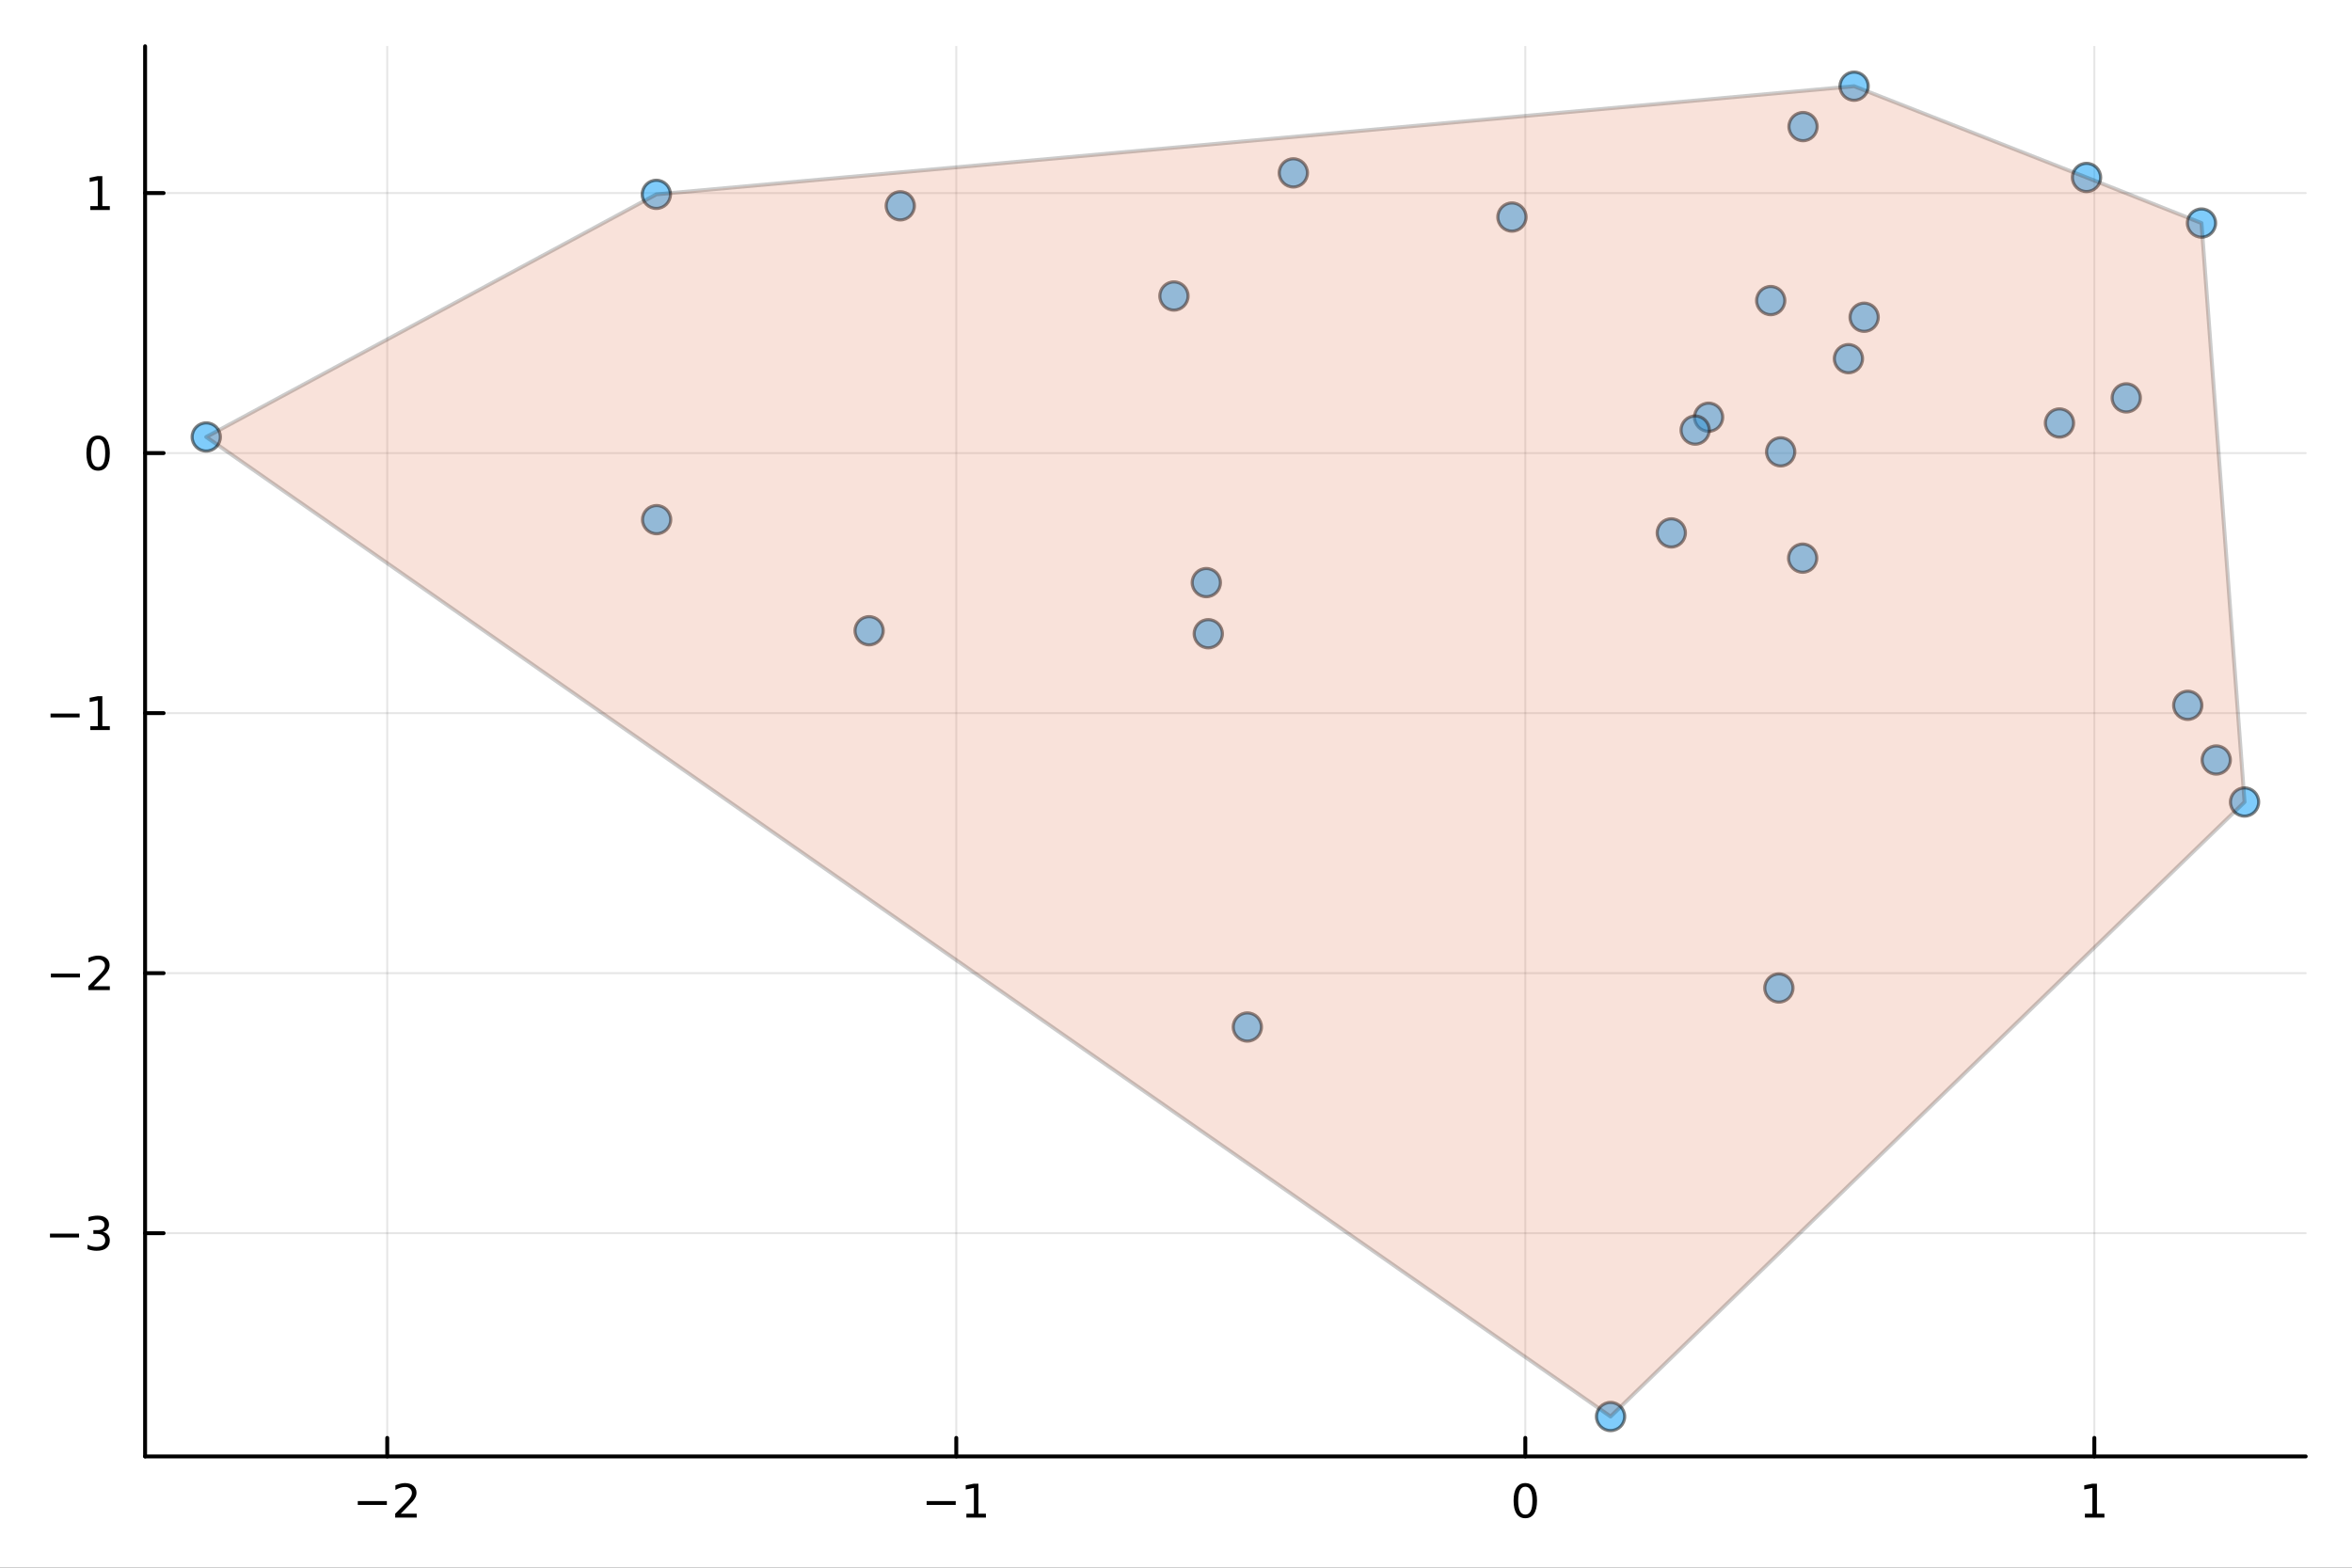 <?xml version="1.0" encoding="utf-8"?>
<svg xmlns="http://www.w3.org/2000/svg" xmlns:xlink="http://www.w3.org/1999/xlink" width="600" height="400" viewBox="0 0 2400 1600">
<rect x="0" y="0" width="2400" height="1600" fill="#333333" stroke="none"/>
<defs>
  <clipPath id="clip200">
    <rect x="0" y="0" width="2400" height="1600"/>
  </clipPath>
</defs>
<path clip-path="url(#clip200)" d="M0 1600 L2400 1600 L2400 0 L0 0  Z" fill="#ffffff" fill-rule="evenodd" fill-opacity="1"/>
<defs>
  <clipPath id="clip201">
    <rect x="480" y="0" width="1681" height="1600"/>
  </clipPath>
</defs>
<path clip-path="url(#clip200)" d="M148.057 1486.45 L2352.76 1486.45 L2352.76 47.244 L148.057 47.244  Z" fill="#ffffff" fill-rule="evenodd" fill-opacity="1"/>
<defs>
  <clipPath id="clip202">
    <rect x="148" y="47" width="2206" height="1440"/>
  </clipPath>
</defs>
<polyline clip-path="url(#clip202)" style="stroke:#000000; stroke-linecap:round; stroke-linejoin:round; stroke-width:2; stroke-opacity:0.1; fill:none" points="395.145,1486.45 395.145,47.244 "/>
<polyline clip-path="url(#clip202)" style="stroke:#000000; stroke-linecap:round; stroke-linejoin:round; stroke-width:2; stroke-opacity:0.1; fill:none" points="975.791,1486.45 975.791,47.244 "/>
<polyline clip-path="url(#clip202)" style="stroke:#000000; stroke-linecap:round; stroke-linejoin:round; stroke-width:2; stroke-opacity:0.1; fill:none" points="1556.44,1486.45 1556.44,47.244 "/>
<polyline clip-path="url(#clip202)" style="stroke:#000000; stroke-linecap:round; stroke-linejoin:round; stroke-width:2; stroke-opacity:0.1; fill:none" points="2137.08,1486.45 2137.08,47.244 "/>
<polyline clip-path="url(#clip202)" style="stroke:#000000; stroke-linecap:round; stroke-linejoin:round; stroke-width:2; stroke-opacity:0.1; fill:none" points="148.057,1258.61 2352.76,1258.61 "/>
<polyline clip-path="url(#clip202)" style="stroke:#000000; stroke-linecap:round; stroke-linejoin:round; stroke-width:2; stroke-opacity:0.1; fill:none" points="148.057,993.216 2352.76,993.216 "/>
<polyline clip-path="url(#clip202)" style="stroke:#000000; stroke-linecap:round; stroke-linejoin:round; stroke-width:2; stroke-opacity:0.1; fill:none" points="148.057,727.82 2352.76,727.82 "/>
<polyline clip-path="url(#clip202)" style="stroke:#000000; stroke-linecap:round; stroke-linejoin:round; stroke-width:2; stroke-opacity:0.1; fill:none" points="148.057,462.424 2352.76,462.424 "/>
<polyline clip-path="url(#clip202)" style="stroke:#000000; stroke-linecap:round; stroke-linejoin:round; stroke-width:2; stroke-opacity:0.1; fill:none" points="148.057,197.027 2352.76,197.027 "/>
<polyline clip-path="url(#clip200)" style="stroke:#000000; stroke-linecap:round; stroke-linejoin:round; stroke-width:4; stroke-opacity:1; fill:none" points="148.057,1486.45 2352.76,1486.45 "/>
<polyline clip-path="url(#clip200)" style="stroke:#000000; stroke-linecap:round; stroke-linejoin:round; stroke-width:4; stroke-opacity:1; fill:none" points="395.145,1486.45 395.145,1467.55 "/>
<polyline clip-path="url(#clip200)" style="stroke:#000000; stroke-linecap:round; stroke-linejoin:round; stroke-width:4; stroke-opacity:1; fill:none" points="975.791,1486.45 975.791,1467.55 "/>
<polyline clip-path="url(#clip200)" style="stroke:#000000; stroke-linecap:round; stroke-linejoin:round; stroke-width:4; stroke-opacity:1; fill:none" points="1556.44,1486.45 1556.44,1467.55 "/>
<polyline clip-path="url(#clip200)" style="stroke:#000000; stroke-linecap:round; stroke-linejoin:round; stroke-width:4; stroke-opacity:1; fill:none" points="2137.08,1486.45 2137.08,1467.55 "/>
<path clip-path="url(#clip200)" d="M365.087 1532.02 L394.763 1532.02 L394.763 1535.95 L365.087 1535.95 L365.087 1532.02 Z" fill="#000000" fill-rule="nonzero" fill-opacity="1" /><path clip-path="url(#clip200)" d="M408.883 1544.91 L425.203 1544.91 L425.203 1548.85 L403.258 1548.85 L403.258 1544.91 Q405.92 1542.16 410.504 1537.53 Q415.11 1532.88 416.291 1531.53 Q418.536 1529.01 419.416 1527.27 Q420.318 1525.51 420.318 1523.82 Q420.318 1521.07 418.374 1519.33 Q416.453 1517.6 413.351 1517.6 Q411.152 1517.6 408.698 1518.36 Q406.268 1519.13 403.49 1520.68 L403.49 1515.95 Q406.314 1514.82 408.768 1514.24 Q411.221 1513.66 413.258 1513.66 Q418.629 1513.66 421.823 1516.35 Q425.017 1519.03 425.017 1523.52 Q425.017 1525.65 424.207 1527.57 Q423.42 1529.47 421.314 1532.07 Q420.735 1532.74 417.633 1535.95 Q414.531 1539.15 408.883 1544.91 Z" fill="#000000" fill-rule="nonzero" fill-opacity="1" /><path clip-path="url(#clip200)" d="M945.548 1532.02 L975.224 1532.02 L975.224 1535.95 L945.548 1535.95 L945.548 1532.02 Z" fill="#000000" fill-rule="nonzero" fill-opacity="1" /><path clip-path="url(#clip200)" d="M986.127 1544.91 L993.766 1544.91 L993.766 1518.55 L985.456 1520.21 L985.456 1515.95 L993.719 1514.29 L998.395 1514.29 L998.395 1544.91 L1006.03 1544.91 L1006.03 1548.85 L986.127 1548.85 L986.127 1544.91 Z" fill="#000000" fill-rule="nonzero" fill-opacity="1" /><path clip-path="url(#clip200)" d="M1556.44 1517.37 Q1552.83 1517.37 1551 1520.93 Q1549.19 1524.47 1549.19 1531.6 Q1549.19 1538.71 1551 1542.27 Q1552.83 1545.82 1556.44 1545.82 Q1560.07 1545.82 1561.88 1542.27 Q1563.71 1538.71 1563.71 1531.6 Q1563.71 1524.47 1561.88 1520.93 Q1560.07 1517.37 1556.44 1517.37 M1556.44 1513.66 Q1562.25 1513.66 1565.3 1518.27 Q1568.38 1522.85 1568.38 1531.6 Q1568.38 1540.33 1565.3 1544.94 Q1562.25 1549.52 1556.44 1549.52 Q1550.63 1549.52 1547.55 1544.94 Q1544.49 1540.33 1544.49 1531.6 Q1544.49 1522.85 1547.55 1518.27 Q1550.63 1513.66 1556.44 1513.66 Z" fill="#000000" fill-rule="nonzero" fill-opacity="1" /><path clip-path="url(#clip200)" d="M2127.47 1544.91 L2135.1 1544.91 L2135.1 1518.55 L2126.79 1520.21 L2126.79 1515.95 L2135.06 1514.29 L2139.73 1514.29 L2139.73 1544.91 L2147.37 1544.91 L2147.37 1548.85 L2127.47 1548.85 L2127.47 1544.91 Z" fill="#000000" fill-rule="nonzero" fill-opacity="1" /><polyline clip-path="url(#clip200)" style="stroke:#000000; stroke-linecap:round; stroke-linejoin:round; stroke-width:4; stroke-opacity:1; fill:none" points="148.057,1486.45 148.057,47.244 "/>
<polyline clip-path="url(#clip200)" style="stroke:#000000; stroke-linecap:round; stroke-linejoin:round; stroke-width:4; stroke-opacity:1; fill:none" points="148.057,1258.61 166.954,1258.61 "/>
<polyline clip-path="url(#clip200)" style="stroke:#000000; stroke-linecap:round; stroke-linejoin:round; stroke-width:4; stroke-opacity:1; fill:none" points="148.057,993.216 166.954,993.216 "/>
<polyline clip-path="url(#clip200)" style="stroke:#000000; stroke-linecap:round; stroke-linejoin:round; stroke-width:4; stroke-opacity:1; fill:none" points="148.057,727.82 166.954,727.82 "/>
<polyline clip-path="url(#clip200)" style="stroke:#000000; stroke-linecap:round; stroke-linejoin:round; stroke-width:4; stroke-opacity:1; fill:none" points="148.057,462.424 166.954,462.424 "/>
<polyline clip-path="url(#clip200)" style="stroke:#000000; stroke-linecap:round; stroke-linejoin:round; stroke-width:4; stroke-opacity:1; fill:none" points="148.057,197.027 166.954,197.027 "/>
<path clip-path="url(#clip200)" d="M50.992 1259.06 L80.668 1259.06 L80.668 1263 L50.992 1263 L50.992 1259.06 Z" fill="#000000" fill-rule="nonzero" fill-opacity="1" /><path clip-path="url(#clip200)" d="M104.927 1257.26 Q108.283 1257.98 110.158 1260.24 Q112.057 1262.51 112.057 1265.85 Q112.057 1270.96 108.538 1273.76 Q105.02 1276.56 98.538 1276.56 Q96.362 1276.56 94.047 1276.12 Q91.756 1275.71 89.302 1274.85 L89.302 1270.34 Q91.246 1271.47 93.561 1272.05 Q95.876 1272.63 98.399 1272.63 Q102.797 1272.63 105.089 1270.89 Q107.404 1269.16 107.404 1265.85 Q107.404 1262.79 105.251 1261.08 Q103.121 1259.34 99.302 1259.34 L95.274 1259.34 L95.274 1255.5 L99.487 1255.5 Q102.936 1255.5 104.765 1254.13 Q106.594 1252.74 106.594 1250.15 Q106.594 1247.49 104.696 1246.08 Q102.821 1244.64 99.302 1244.64 Q97.381 1244.64 95.182 1245.06 Q92.983 1245.48 90.344 1246.36 L90.344 1242.19 Q93.006 1241.45 95.321 1241.08 Q97.659 1240.71 99.719 1240.71 Q105.043 1240.71 108.145 1243.14 Q111.246 1245.55 111.246 1249.67 Q111.246 1252.54 109.603 1254.53 Q107.959 1256.49 104.927 1257.26 Z" fill="#000000" fill-rule="nonzero" fill-opacity="1" /><path clip-path="url(#clip200)" d="M51.941 993.668 L81.617 993.668 L81.617 997.603 L51.941 997.603 L51.941 993.668 Z" fill="#000000" fill-rule="nonzero" fill-opacity="1" /><path clip-path="url(#clip200)" d="M95.737 1006.56 L112.057 1006.56 L112.057 1010.5 L90.112 1010.5 L90.112 1006.56 Q92.774 1003.81 97.358 999.177 Q101.964 994.524 103.145 993.181 Q105.39 990.658 106.27 988.922 Q107.172 987.163 107.172 985.473 Q107.172 982.719 105.228 980.982 Q103.307 979.246 100.205 979.246 Q98.006 979.246 95.552 980.01 Q93.121 980.774 90.344 982.325 L90.344 977.603 Q93.168 976.469 95.621 975.89 Q98.075 975.311 100.112 975.311 Q105.483 975.311 108.677 977.996 Q111.871 980.682 111.871 985.172 Q111.871 987.302 111.061 989.223 Q110.274 991.121 108.168 993.714 Q107.589 994.385 104.487 997.603 Q101.385 1000.8 95.737 1006.56 Z" fill="#000000" fill-rule="nonzero" fill-opacity="1" /><path clip-path="url(#clip200)" d="M51.571 728.271 L81.247 728.271 L81.247 732.206 L51.571 732.206 L51.571 728.271 Z" fill="#000000" fill-rule="nonzero" fill-opacity="1" /><path clip-path="url(#clip200)" d="M92.149 741.165 L99.788 741.165 L99.788 714.799 L91.478 716.466 L91.478 712.207 L99.742 710.54 L104.418 710.54 L104.418 741.165 L112.057 741.165 L112.057 745.1 L92.149 745.1 L92.149 741.165 Z" fill="#000000" fill-rule="nonzero" fill-opacity="1" /><path clip-path="url(#clip200)" d="M100.112 448.222 Q96.501 448.222 94.672 451.787 Q92.867 455.329 92.867 462.458 Q92.867 469.565 94.672 473.13 Q96.501 476.671 100.112 476.671 Q103.746 476.671 105.552 473.13 Q107.381 469.565 107.381 462.458 Q107.381 455.329 105.552 451.787 Q103.746 448.222 100.112 448.222 M100.112 444.519 Q105.922 444.519 108.978 449.125 Q112.057 453.708 112.057 462.458 Q112.057 471.185 108.978 475.792 Q105.922 480.375 100.112 480.375 Q94.302 480.375 91.223 475.792 Q88.168 471.185 88.168 462.458 Q88.168 453.708 91.223 449.125 Q94.302 444.519 100.112 444.519 Z" fill="#000000" fill-rule="nonzero" fill-opacity="1" /><path clip-path="url(#clip200)" d="M92.149 210.372 L99.788 210.372 L99.788 184.007 L91.478 185.673 L91.478 181.414 L99.742 179.747 L104.418 179.747 L104.418 210.372 L112.057 210.372 L112.057 214.307 L92.149 214.307 L92.149 210.372 Z" fill="#000000" fill-rule="nonzero" fill-opacity="1" /><circle clip-path="url(#clip202)" cx="1232.94" cy="646.795" r="14.4" fill="#009af9" fill-rule="evenodd" fill-opacity="0.5" stroke="#000000" stroke-opacity="0.5" stroke-width="3.2"/>
<circle clip-path="url(#clip202)" cx="1705.42" cy="543.887" r="14.4" fill="#009af9" fill-rule="evenodd" fill-opacity="0.5" stroke="#000000" stroke-opacity="0.5" stroke-width="3.2"/>
<circle clip-path="url(#clip202)" cx="2129.1" cy="181.108" r="14.4" fill="#009af9" fill-rule="evenodd" fill-opacity="0.5" stroke="#000000" stroke-opacity="0.5" stroke-width="3.2"/>
<circle clip-path="url(#clip202)" cx="886.868" cy="643.731" r="14.4" fill="#009af9" fill-rule="evenodd" fill-opacity="0.5" stroke="#000000" stroke-opacity="0.5" stroke-width="3.2"/>
<circle clip-path="url(#clip202)" cx="1230.93" cy="594.612" r="14.4" fill="#009af9" fill-rule="evenodd" fill-opacity="0.5" stroke="#000000" stroke-opacity="0.5" stroke-width="3.2"/>
<circle clip-path="url(#clip202)" cx="210.454" cy="445.98" r="14.4" fill="#009af9" fill-rule="evenodd" fill-opacity="0.5" stroke="#000000" stroke-opacity="0.5" stroke-width="3.2"/>
<circle clip-path="url(#clip202)" cx="1817.02" cy="461.159" r="14.4" fill="#009af9" fill-rule="evenodd" fill-opacity="0.5" stroke="#000000" stroke-opacity="0.5" stroke-width="3.2"/>
<circle clip-path="url(#clip202)" cx="1542.8" cy="221.527" r="14.4" fill="#009af9" fill-rule="evenodd" fill-opacity="0.5" stroke="#000000" stroke-opacity="0.5" stroke-width="3.2"/>
<circle clip-path="url(#clip202)" cx="2246.41" cy="227.67" r="14.4" fill="#009af9" fill-rule="evenodd" fill-opacity="0.5" stroke="#000000" stroke-opacity="0.5" stroke-width="3.2"/>
<circle clip-path="url(#clip202)" cx="2232.4" cy="719.848" r="14.4" fill="#009af9" fill-rule="evenodd" fill-opacity="0.5" stroke="#000000" stroke-opacity="0.5" stroke-width="3.2"/>
<circle clip-path="url(#clip202)" cx="669.743" cy="198.361" r="14.4" fill="#009af9" fill-rule="evenodd" fill-opacity="0.5" stroke="#000000" stroke-opacity="0.5" stroke-width="3.2"/>
<circle clip-path="url(#clip202)" cx="2101.51" cy="431.711" r="14.4" fill="#009af9" fill-rule="evenodd" fill-opacity="0.5" stroke="#000000" stroke-opacity="0.5" stroke-width="3.2"/>
<circle clip-path="url(#clip202)" cx="1319.74" cy="176.452" r="14.4" fill="#009af9" fill-rule="evenodd" fill-opacity="0.5" stroke="#000000" stroke-opacity="0.5" stroke-width="3.2"/>
<circle clip-path="url(#clip202)" cx="1902.2" cy="323.788" r="14.4" fill="#009af9" fill-rule="evenodd" fill-opacity="0.5" stroke="#000000" stroke-opacity="0.5" stroke-width="3.2"/>
<circle clip-path="url(#clip202)" cx="1886.16" cy="366.065" r="14.4" fill="#009af9" fill-rule="evenodd" fill-opacity="0.5" stroke="#000000" stroke-opacity="0.5" stroke-width="3.2"/>
<circle clip-path="url(#clip202)" cx="1891.94" cy="87.976" r="14.4" fill="#009af9" fill-rule="evenodd" fill-opacity="0.5" stroke="#000000" stroke-opacity="0.5" stroke-width="3.2"/>
<circle clip-path="url(#clip202)" cx="1197.9" cy="302.111" r="14.4" fill="#009af9" fill-rule="evenodd" fill-opacity="0.5" stroke="#000000" stroke-opacity="0.5" stroke-width="3.2"/>
<circle clip-path="url(#clip202)" cx="1806.85" cy="306.768" r="14.4" fill="#009af9" fill-rule="evenodd" fill-opacity="0.5" stroke="#000000" stroke-opacity="0.5" stroke-width="3.2"/>
<circle clip-path="url(#clip202)" cx="2169.65" cy="406.093" r="14.4" fill="#009af9" fill-rule="evenodd" fill-opacity="0.5" stroke="#000000" stroke-opacity="0.5" stroke-width="3.2"/>
<circle clip-path="url(#clip202)" cx="1815.18" cy="1008.37" r="14.4" fill="#009af9" fill-rule="evenodd" fill-opacity="0.5" stroke="#000000" stroke-opacity="0.5" stroke-width="3.2"/>
<circle clip-path="url(#clip202)" cx="1839.45" cy="569.67" r="14.4" fill="#009af9" fill-rule="evenodd" fill-opacity="0.5" stroke="#000000" stroke-opacity="0.5" stroke-width="3.2"/>
<circle clip-path="url(#clip202)" cx="1643.43" cy="1445.72" r="14.4" fill="#009af9" fill-rule="evenodd" fill-opacity="0.5" stroke="#000000" stroke-opacity="0.5" stroke-width="3.2"/>
<circle clip-path="url(#clip202)" cx="1743.47" cy="425.817" r="14.4" fill="#009af9" fill-rule="evenodd" fill-opacity="0.5" stroke="#000000" stroke-opacity="0.5" stroke-width="3.2"/>
<circle clip-path="url(#clip202)" cx="1839.84" cy="129.208" r="14.4" fill="#009af9" fill-rule="evenodd" fill-opacity="0.5" stroke="#000000" stroke-opacity="0.5" stroke-width="3.2"/>
<circle clip-path="url(#clip202)" cx="1729.77" cy="438.956" r="14.4" fill="#009af9" fill-rule="evenodd" fill-opacity="0.5" stroke="#000000" stroke-opacity="0.5" stroke-width="3.2"/>
<circle clip-path="url(#clip202)" cx="2290.36" cy="818.536" r="14.4" fill="#009af9" fill-rule="evenodd" fill-opacity="0.5" stroke="#000000" stroke-opacity="0.5" stroke-width="3.2"/>
<circle clip-path="url(#clip202)" cx="1272.8" cy="1048.18" r="14.4" fill="#009af9" fill-rule="evenodd" fill-opacity="0.5" stroke="#000000" stroke-opacity="0.5" stroke-width="3.2"/>
<circle clip-path="url(#clip202)" cx="670.021" cy="530.351" r="14.4" fill="#009af9" fill-rule="evenodd" fill-opacity="0.5" stroke="#000000" stroke-opacity="0.5" stroke-width="3.2"/>
<circle clip-path="url(#clip202)" cx="2261.46" cy="775.665" r="14.4" fill="#009af9" fill-rule="evenodd" fill-opacity="0.5" stroke="#000000" stroke-opacity="0.5" stroke-width="3.2"/>
<circle clip-path="url(#clip202)" cx="918.656" cy="210.059" r="14.4" fill="#009af9" fill-rule="evenodd" fill-opacity="0.5" stroke="#000000" stroke-opacity="0.5" stroke-width="3.2"/>
<path clip-path="url(#clip202)" d="M210.454 445.98 L1643.43 1445.72 L2290.36 818.536 L2246.41 227.67 L2129.1 181.108 L1891.94 87.976 L669.743 198.361 L210.454 445.98 L210.454 445.98  Z" fill="#e26f46" fill-rule="evenodd" fill-opacity="0.2"/>
<polyline clip-path="url(#clip202)" style="stroke:#000000; stroke-linecap:round; stroke-linejoin:round; stroke-width:4; stroke-opacity:0.2; fill:none" points="210.454,445.98 1643.43,1445.72 2290.36,818.536 2246.41,227.67 2129.1,181.108 1891.94,87.976 669.743,198.361 210.454,445.98 "/>
</svg>
